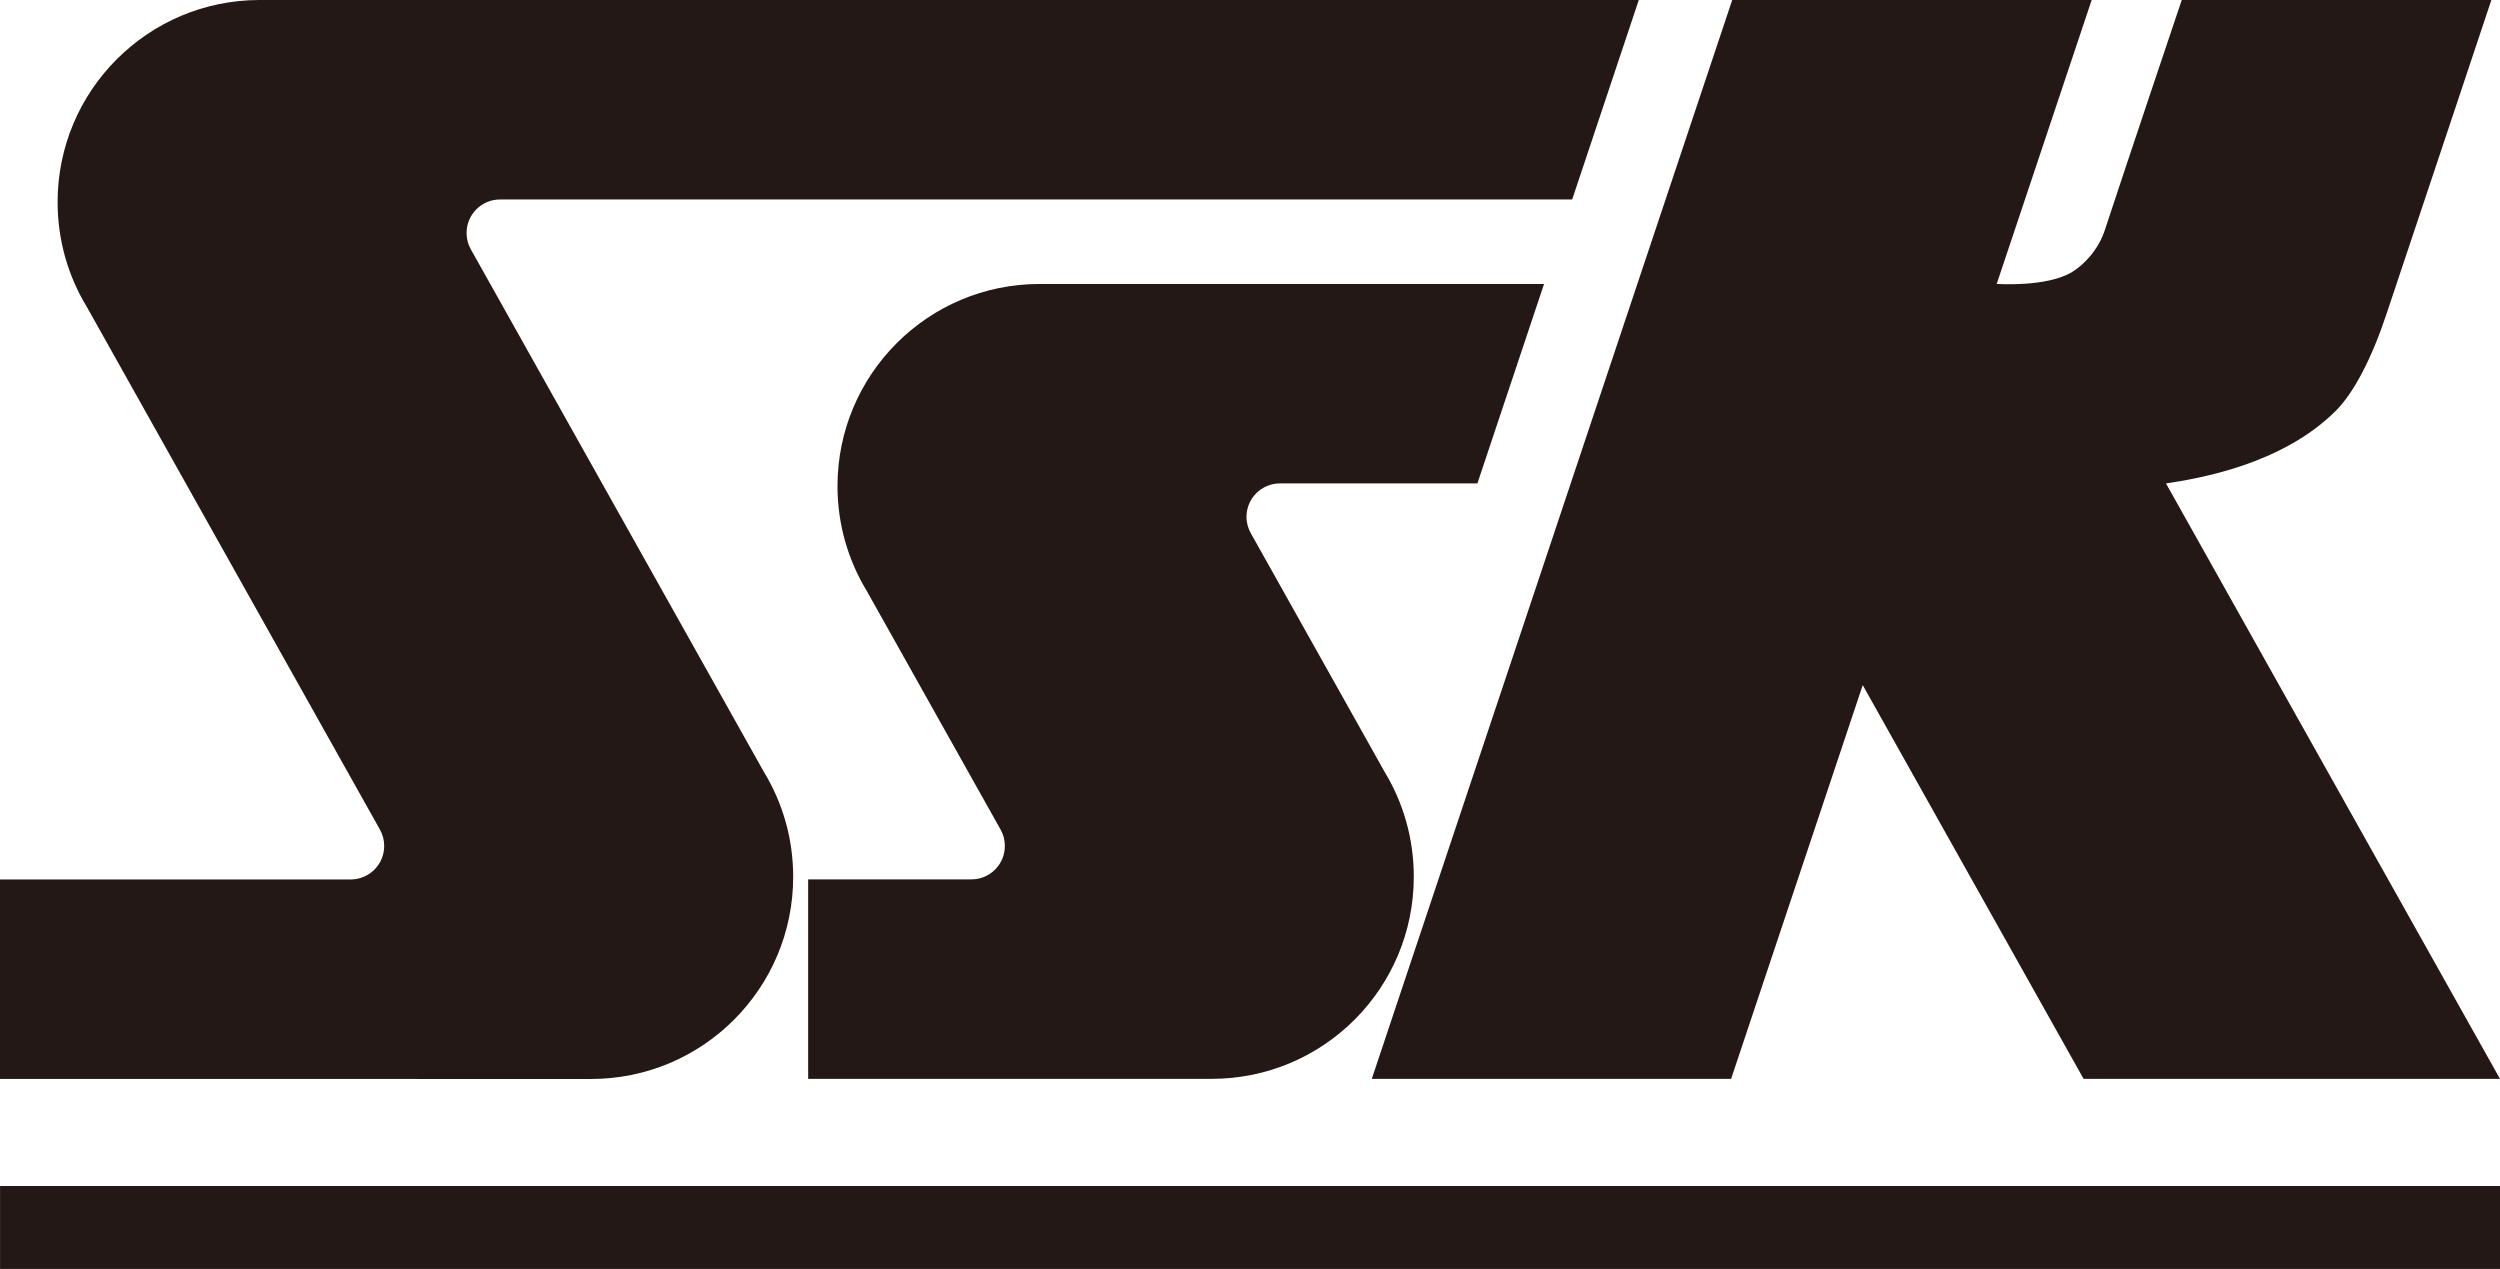 <?xml version="1.0" encoding="UTF-8"?><svg id="_レイヤー_2" xmlns="http://www.w3.org/2000/svg" viewBox="0 0 53.254 27.031"><defs><style>.cls-1{fill:#231815;stroke-width:0px;}</style></defs><g id="_レイヤー_1-2"><path class="cls-1" d="m46.139,10.298c.696-.105,2.471-.401,3.619-1.549.38-.381.759-1.1,1.081-2.069.88-2.627,2.231-6.68,2.231-6.68h-6.595s-1.167,3.464-1.636,4.893c-.146.445-.458.753-.699.9-.535.329-1.607.255-1.607.255l2.023-6.048h-7.657l-7.678,22.982h7.654l2.804-8.388,4.705,8.388h8.87l-7.115-12.684Z"/><rect class="cls-1" x=".001" y="25.264" width="53.253" height="1.767"/><path class="cls-1" d="m34.908,0H5.532C3.154,0,1.227,1.928,1.227,4.306c0,.816.227,1.581.623,2.232l6.243,11.133c.058.104.091.221.091.35,0,.393-.32.713-.714.713H0v4.249l12.59.001c2.378,0,4.306-1.927,4.306-4.307,0-.817-.227-1.582-.624-2.234l-6.242-11.131c-.059-.104-.091-.222-.091-.348,0-.396.319-.715.713-.715h22.838l1.419-4.249Z"/><path class="cls-1" d="m32.889,6.049h-10.743c-2.379,0-4.306,1.928-4.306,4.307,0,.816.228,1.58.623,2.231l2.851,5.084c.058.102.091.221.091.348,0,.395-.318.713-.713.713h-3.477v4.249h8.596c2.38,0,4.305-1.928,4.305-4.306,0-.817-.226-1.579-.621-2.232l-2.85-5.083c-.058-.103-.093-.222-.093-.349,0-.396.32-.714.715-.714h4.204l1.42-4.249Z"/></g></svg>